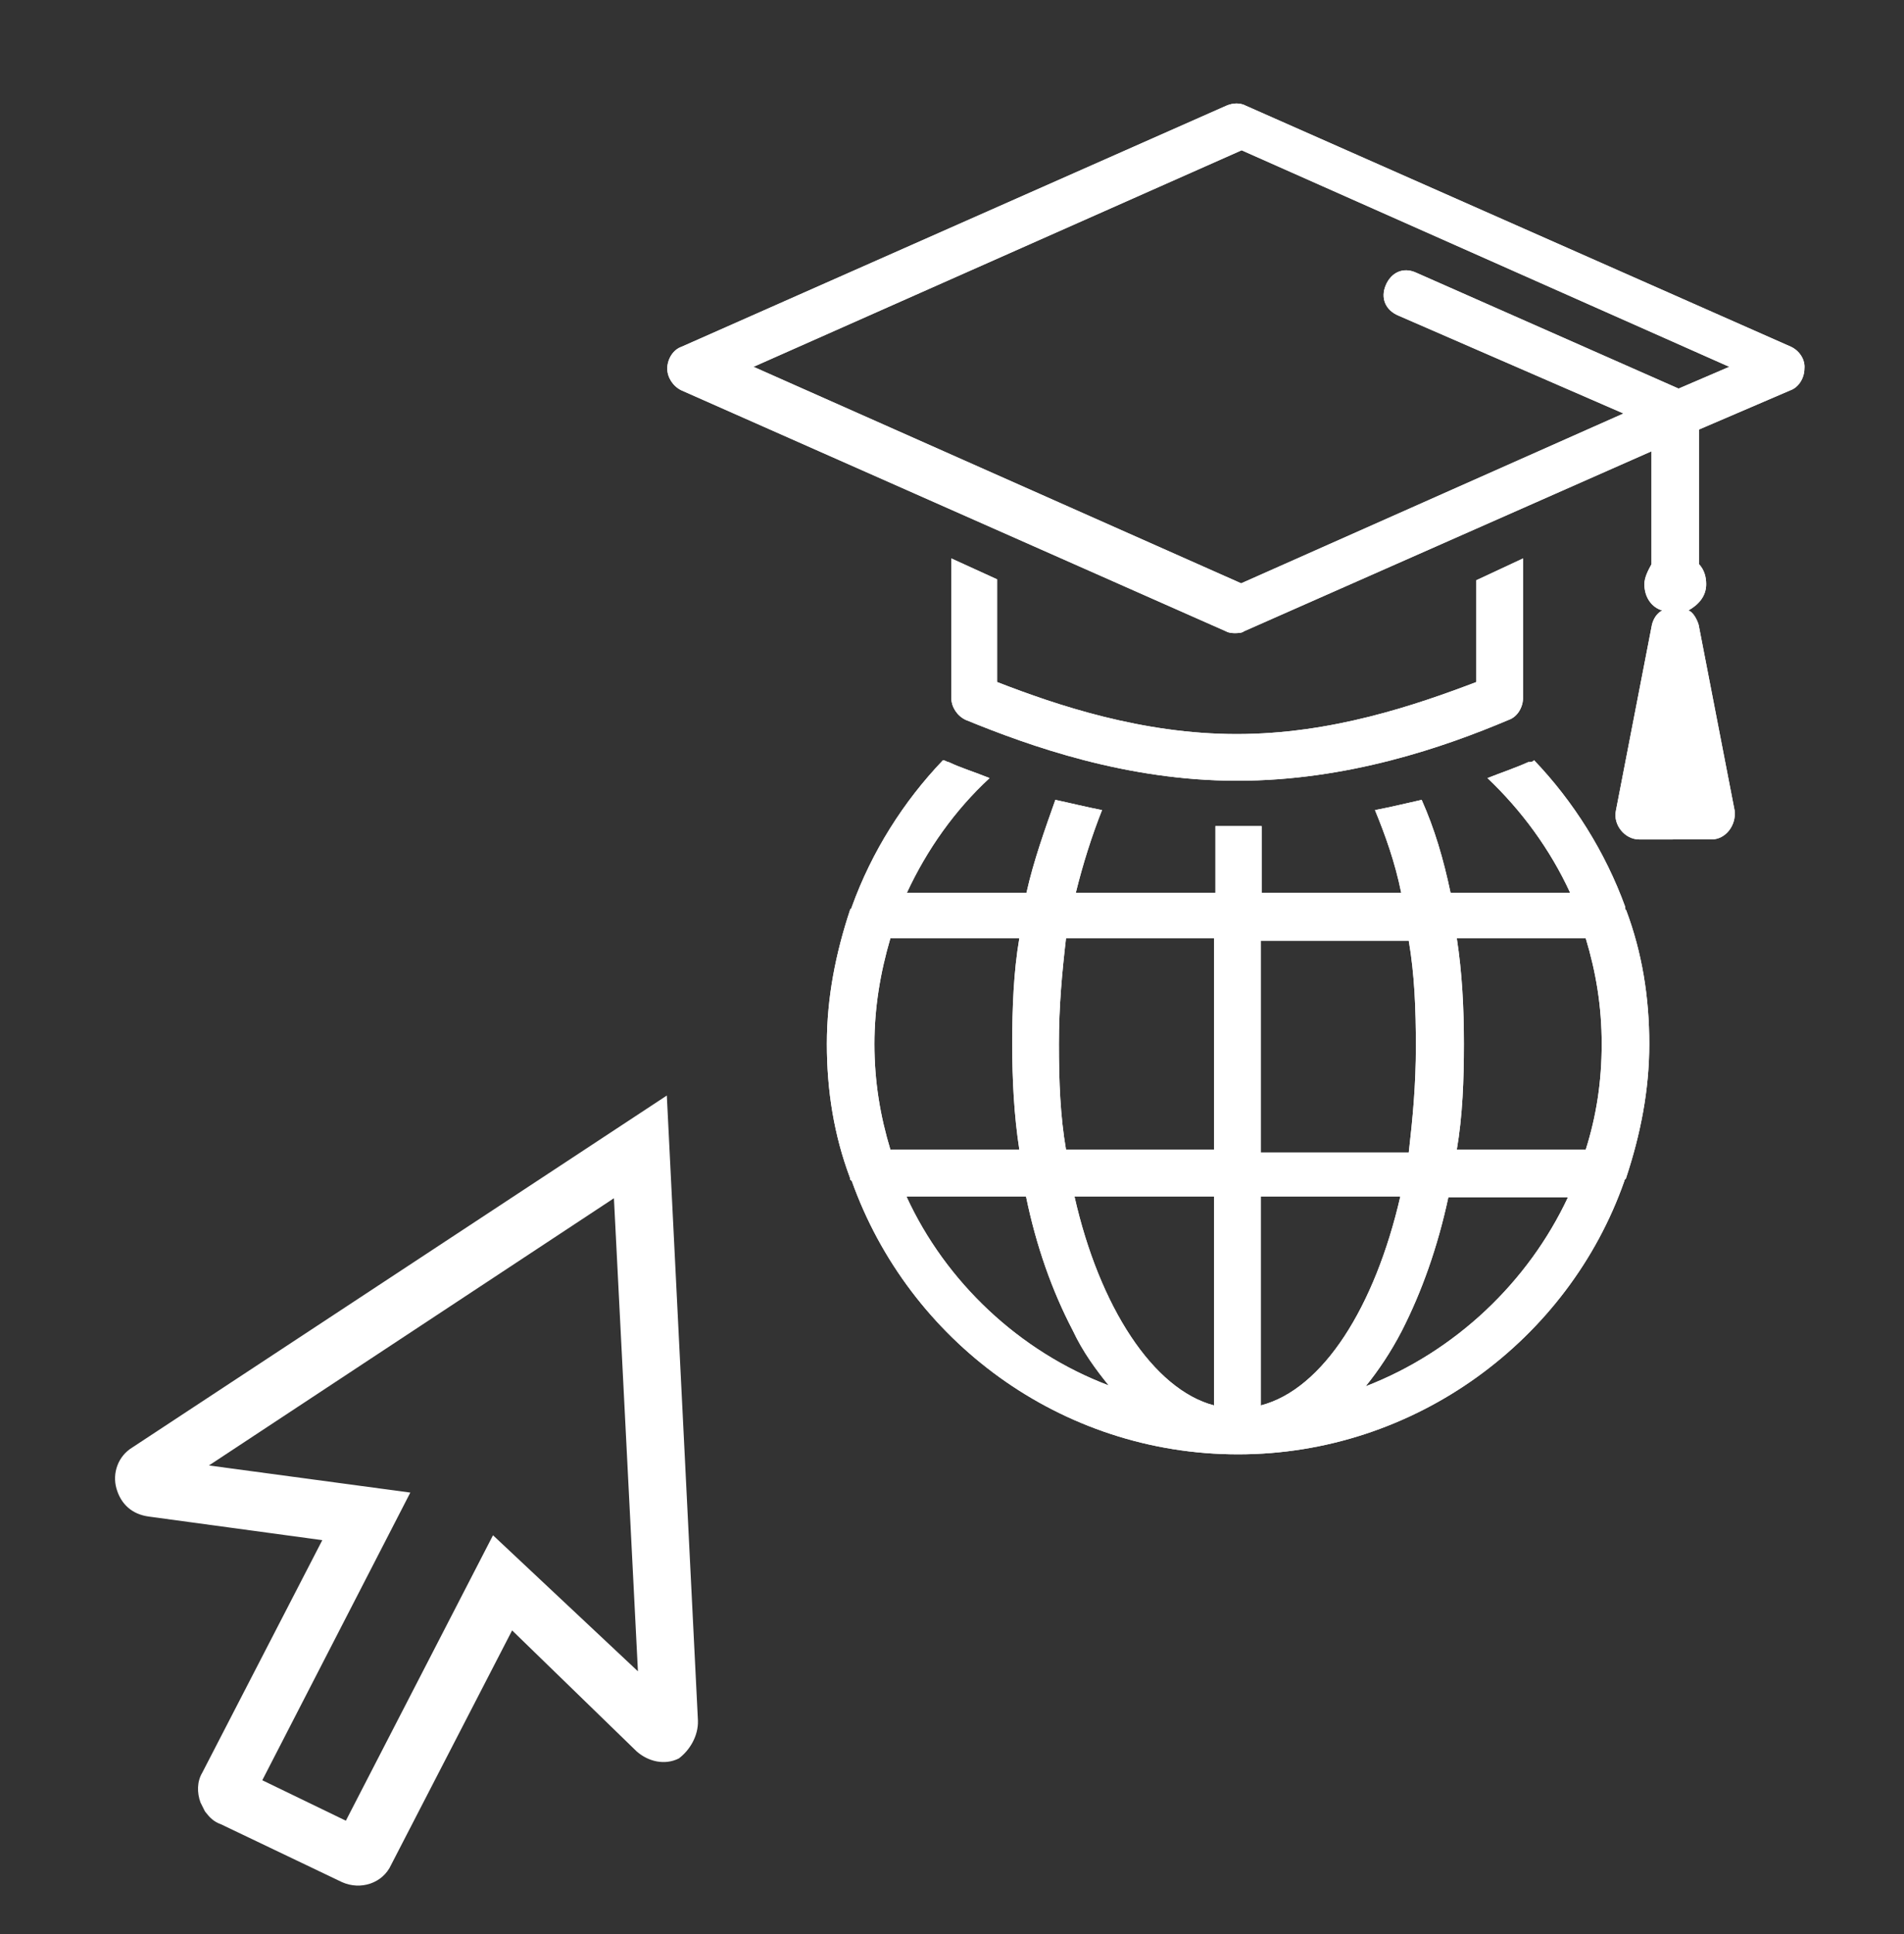 <?xml version="1.0" encoding="utf-8"?>
<!-- Generator: Adobe Illustrator 27.0.1, SVG Export Plug-In . SVG Version: 6.00 Build 0)  -->
<svg version="1.1" id="Ebene_1" xmlns="http://www.w3.org/2000/svg" xmlns:xlink="http://www.w3.org/1999/xlink" x="0px" y="0px"
	 viewBox="0 0 428.3 435" style="enable-background:new 0 0 428.3 435;" xml:space="preserve">
<rect x="0" y="0" width="428.3" height="435" fill="#333333" stroke="none"/>
<style type="text/css">
	.st0{fill:#FFFFFF;}
</style>
<path class="st0" d="M110.9,345.3l-33.1,64.2l-18.8-9.1l33.3-64.7l-45.3-6.1l91.1-60.1l5.4,106.4L110.9,345.3z M157,387l-7-140.6
	L29.7,325.6c-3.1,1.9-4.5,5.7-3.5,9.2c1,3.5,3.5,5.8,7.3,6.3l39,5.3l-27,52.3c-1.2,2-1.2,4.5-0.4,6.7c0.3,0.6,0.6,1.2,1,2
	c1,1.3,1.9,2.3,3.6,2.9l27.2,13c4.2,1.9,9.2,0.3,11.1-3.9l27.2-52.7l28,27.2c2.6,2.3,6.3,3.2,9.5,1.6
	C155.1,393.7,157.1,390.5,157,387"/>
<g>
	<path class="st0" d="M356.7,258.6h-29c1.3-7.6,1.6-15.7,1.6-23.8c0-8.1-0.4-16-1.6-23.8h29c2.3,7.6,3.6,15.3,3.6,23.8
		C360.3,243.3,359.1,251,356.7,258.6 M307.2,311.8c2.9-3.6,5.6-7.6,8.1-12.4c4.5-8.8,8.1-18.9,10.5-30.1h26.9
		C343.8,288.3,327.4,304,307.2,311.8 M283.6,316.1v-47h31.4C309.3,293.9,297.6,312.5,283.6,316.1 M283.6,211.6h33.3
		c1.3,7.6,1.6,15.3,1.6,23.8s-0.7,16-1.6,23.8h-33.3V211.6z M273.1,258.6h-33.3c-1.3-7.6-1.6-15.3-1.6-23.8c0-8.5,0.7-16,1.6-23.8
		h33.3V258.6z M273.1,316.1c-13.7-3.6-25.8-22.2-31.4-47h31.4V316.1z M203.9,269.1h26.9c2.3,11.2,5.9,21.3,10.5,30.1
		c2.3,4.9,5.2,8.8,8.1,12.4C229.3,304,212.7,288.3,203.9,269.1 M196.7,234.8c0-8.1,1.3-16,3.6-23.8h29c-1.3,7.6-1.6,15.7-1.6,23.8
		c0,8.1,0.4,16,1.6,23.8h-29C198,251,196.7,243.3,196.7,234.8 M365.6,204c-4.5-12.4-11.7-23.8-20.5-33c-0.4,0.4-0.7,0.4-1.3,0.4
		c-2.9,1.3-5.9,2.3-9.2,3.6c7.6,7.2,14.1,16,18.6,25.8h-26.9c-1.6-7.6-3.6-14.4-6.5-20.9c-3.2,0.7-6.8,1.6-10.5,2.3
		c2.3,5.6,4.5,11.7,5.9,18.6h-31.4v-15c-1.6,0-3.6,0-5.2,0c-1.6,0-3.6,0-5.2,0v15h-31.4c1.6-6.5,3.6-12.8,5.9-18.6
		c-3.6-0.7-7.2-1.6-10.5-2.3c-2.3,6.5-4.9,13.7-6.5,20.9h-26.9c4.5-9.7,10.8-18.6,18.6-25.8c-3.2-1.3-6.5-2.3-9.2-3.6
		c-0.4,0-0.7-0.4-1.3-0.4c-8.8,9.2-16,20.5-20.5,33c0,0.4-0.4,0.4-0.4,0.7c-3.2,9.7-5.2,19.6-5.2,30.1c0,10.5,1.6,20.5,5.2,30.1
		c0,0.4,0,0.4,0.4,0.7c12.8,35.9,47,61.5,86.9,61.5s74.4-25.8,86.9-61.5c0-0.4,0.4-0.4,0.4-0.7c3.2-9.7,5.2-19.6,5.2-30.1
		c0-10.5-1.6-20.5-5.2-30.1C365.6,204.7,365.6,204.4,365.6,204"/>
	<path class="st0" d="M356.7,258.6h-29c1.3-7.6,1.6-15.7,1.6-23.8c0-8.1-0.4-16-1.6-23.8h29c2.3,7.6,3.6,15.3,3.6,23.8
		C360.3,243.3,359.1,251,356.7,258.6z M307.2,311.8c2.9-3.6,5.6-7.6,8.1-12.4c4.5-8.8,8.1-18.9,10.5-30.1h26.9
		C343.8,288.3,327.4,304,307.2,311.8z M283.6,316.1v-47h31.4C309.3,293.9,297.6,312.5,283.6,316.1z M283.6,211.6h33.3
		c1.3,7.6,1.6,15.3,1.6,23.8s-0.7,16-1.6,23.8h-33.3V211.6z M273.1,258.6h-33.3c-1.3-7.6-1.6-15.3-1.6-23.8c0-8.5,0.7-16,1.6-23.8
		h33.3V258.6z M273.1,316.1c-13.7-3.6-25.8-22.2-31.4-47h31.4V316.1z M203.9,269.1h26.9c2.3,11.2,5.9,21.3,10.5,30.1
		c2.3,4.9,5.2,8.8,8.1,12.4C229.3,304,212.7,288.3,203.9,269.1z M196.7,234.8c0-8.1,1.3-16,3.6-23.8h29c-1.3,7.6-1.6,15.7-1.6,23.8
		c0,8.1,0.4,16,1.6,23.8h-29C198,251,196.7,243.3,196.7,234.8z M365.6,204c-4.5-12.4-11.7-23.8-20.5-33c-0.4,0.4-0.7,0.4-1.3,0.4
		c-2.9,1.3-5.9,2.3-9.2,3.6c7.6,7.2,14.1,16,18.6,25.8h-26.9c-1.6-7.6-3.6-14.4-6.5-20.9c-3.2,0.7-6.8,1.6-10.5,2.3
		c2.3,5.6,4.5,11.7,5.9,18.6h-31.4v-15c-1.6,0-3.6,0-5.2,0c-1.6,0-3.6,0-5.2,0v15h-31.4c1.6-6.5,3.6-12.8,5.9-18.6
		c-3.6-0.7-7.2-1.6-10.5-2.3c-2.3,6.5-4.9,13.7-6.5,20.9h-26.9c4.5-9.7,10.8-18.6,18.6-25.8c-3.2-1.3-6.5-2.3-9.2-3.6
		c-0.4,0-0.7-0.4-1.3-0.4c-8.8,9.2-16,20.5-20.5,33c0,0.4-0.4,0.4-0.4,0.7c-3.2,9.7-5.2,19.6-5.2,30.1c0,10.5,1.6,20.5,5.2,30.1
		c0,0.4,0,0.4,0.4,0.7c12.8,35.9,47,61.5,86.9,61.5s74.4-25.8,86.9-61.5c0-0.4,0.4-0.4,0.4-0.7c3.2-9.7,5.2-19.6,5.2-30.1
		c0-10.5-1.6-20.5-5.2-30.1C365.6,204.7,365.6,204.4,365.6,204z"/>
	<path class="st0" d="M214,125.6V157c0,2,1.3,4,3.2,4.9c14.4,5.9,36.2,13.7,61.1,13.7c24.9,0,46.7-7.6,61.1-13.7
		c2-0.7,3.2-2.9,3.2-4.9v-31.4l-10.5,4.9v22.9c-13.7,5.2-32.6,11.7-53.9,11.7c-21.3,0-40.5-6.5-53.9-11.7v-23.1L214,125.6z"/>
	<path class="st0" d="M214,125.6V157c0,2,1.3,4,3.2,4.9c14.4,5.9,36.2,13.7,61.1,13.7c24.9,0,46.7-7.6,61.1-13.7
		c2-0.7,3.2-2.9,3.2-4.9v-31.4l-10.5,4.9v22.9c-13.7,5.2-32.6,11.7-53.9,11.7c-21.3,0-40.5-6.5-53.9-11.7v-23.1L214,125.6z"/>
	<path class="st0" d="M377.6,87.4l-59.1-26.1c-2.9-1.3-5.6,0-6.8,2.9s0,5.6,2.9,6.8l50.6,22l-86,38.2L169.5,82.5l109.8-48.7
		L389,82.5L377.6,87.4z M402.9,78L280.3,23.8c-1.3-0.7-2.9-0.7-4.5,0L153.3,78c-2,0.7-3.2,2.9-3.2,4.9c0,2,1.3,4,3.2,4.9L275.8,142
		c0.7,0.4,1.6,0.4,2,0.4c0.4,0,1.6,0,2-0.4l91.7-40.5v25.4c-0.7,1.3-1.6,2.9-1.6,4.5c0,2.9,1.6,5.2,4,5.9c-1.3,0.7-2,2-2.3,3.2
		l-8.1,41.8c-0.7,3.2,2,6.5,5.2,6.5H385c3.2,0,5.6-3.2,5.2-6.5l-8.1-41.8c-0.4-1.3-1.3-2.9-2.3-3.2c2.3-1.3,4-3.2,4-5.9
		c0-1.6-0.4-3.2-1.6-4.5V96.6l20.5-8.8c2-0.7,3.2-2.9,3.2-4.9C406.1,80.9,404.8,78.9,402.9,78"/>
	<path class="st0" d="M377.6,87.4l-59.1-26.1c-2.9-1.3-5.6,0-6.8,2.9s0,5.6,2.9,6.8l50.6,22l-86,38.2L169.5,82.5l109.8-48.7
		L389,82.5L377.6,87.4z M402.9,78L280.3,23.8c-1.3-0.7-2.9-0.7-4.5,0L153.3,78c-2,0.7-3.2,2.9-3.2,4.9c0,2,1.3,4,3.2,4.9L275.8,142
		c0.7,0.4,1.6,0.4,2,0.4c0.4,0,1.6,0,2-0.4l91.7-40.5v25.4c-0.7,1.3-1.6,2.9-1.6,4.5c0,2.9,1.6,5.2,4,5.9c-1.3,0.7-2,2-2.3,3.2
		l-8.1,41.8c-0.7,3.2,2,6.5,5.2,6.5H385c3.2,0,5.6-3.2,5.2-6.5l-8.1-41.8c-0.4-1.3-1.3-2.9-2.3-3.2c2.3-1.3,4-3.2,4-5.9
		c0-1.6-0.4-3.2-1.6-4.5V96.6l20.5-8.8c2-0.7,3.2-2.9,3.2-4.9C406.1,80.9,404.8,78.9,402.9,78z"/>
</g>
</svg>

